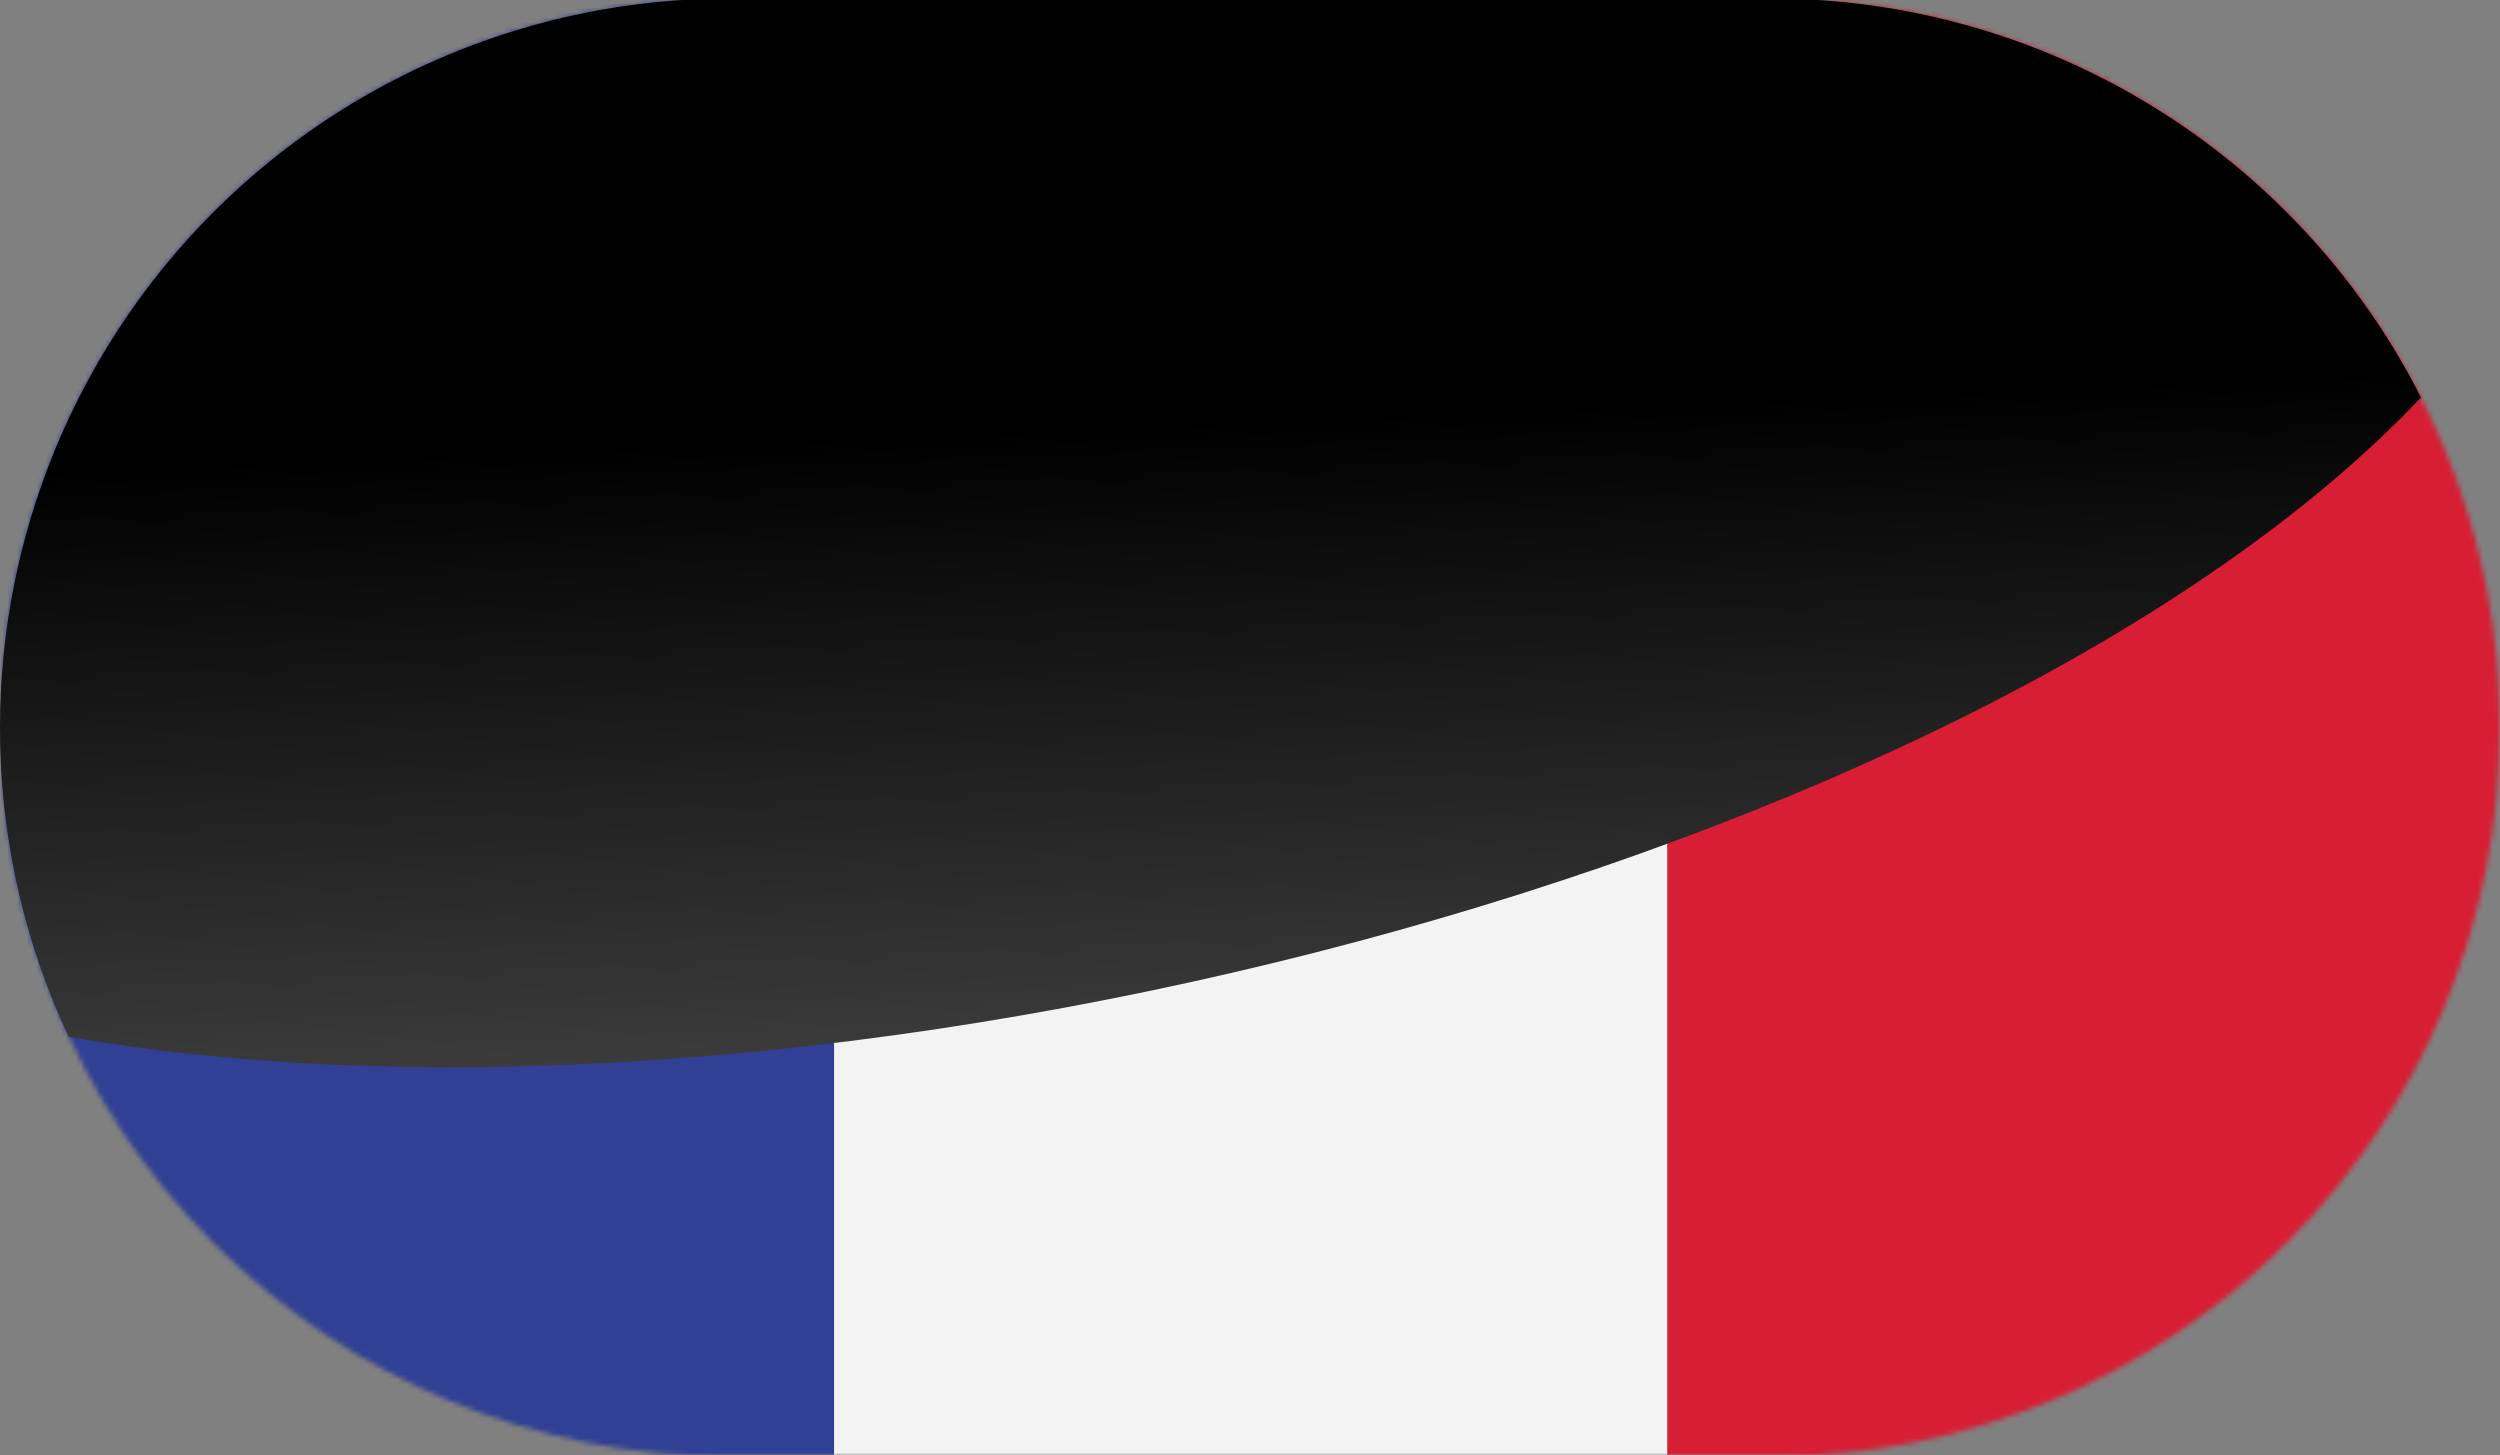 <svg width="512" height="298" viewBox="0 0 512 298" fill="none" xmlns="http://www.w3.org/2000/svg">
<rect x="0" y="0" width="512" height="298" fill="#808080" stroke="none"/>
<g clip-path="url(#clip0_1305_2)">
<mask id="mask0_1305_2" style="mask-type:luminance" maskUnits="userSpaceOnUse" x="0" y="-1" width="512" height="300">
<path d="M362.68 298.32H149.32C109.718 298.32 71.738 282.588 43.735 254.585C15.732 226.582 0 188.602 0 149C0 109.398 15.732 71.418 43.735 43.415C71.738 15.412 109.718 -0.32 149.32 -0.32H362.68C402.282 -0.32 440.262 15.412 468.265 43.415C496.268 71.418 512 109.398 512 149C512 188.602 496.268 226.582 468.265 254.585C440.262 282.588 402.282 298.32 362.68 298.32Z" fill="white"/>
</mask>
<g mask="url(#mask0_1305_2)">
<mask id="mask1_1305_2" style="mask-type:luminance" maskUnits="userSpaceOnUse" x="0" y="-1" width="513" height="300">
<path d="M512.14 -0.23H0.16V298.43H512.14V-0.23Z" fill="white"/>
</mask>
<g mask="url(#mask1_1305_2)">
<path d="M170.82 -0.23H0.16V298.43H170.82V-0.23Z" fill="#314094"/>
<path d="M341.48 -0.23H170.82V298.43H341.48V-0.23Z" fill="#F3F3F3"/>
<path d="M512.14 -0.23H341.48V298.43H512.14V-0.23Z" fill="#D71E34"/>
</g>
</g>
<path style="mix-blend-mode:screen" d="M14.06 212.34C4.77 192.518 -0.031 170.891 0 149C0 109.4 15.731 71.423 43.732 43.422C71.733 15.421 109.711 -0.31 149.31 -0.31H362.66C390.239 -0.315 417.281 7.317 440.787 21.742C464.293 36.166 483.345 56.819 495.83 81.41C405 177.3 166.31 239 14.06 212.34Z" fill="url(#paint0_linear_1305_2)"/>
</g>
<defs>
<linearGradient id="paint0_linear_1305_2" x1="265.26" y1="532.56" x2="246.65" y2="86.58" gradientUnits="userSpaceOnUse">
<stop offset="0.06" stop-color="#333333"/>
<stop offset="0.2" stop-color="#696969"/>
<stop offset="0.56" stop-color="#5C5C5C"/>
<stop offset="1"/>
</linearGradient>
<clipPath id="clip0_1305_2">
<rect width="512" height="298" fill="white"/>
</clipPath>
</defs>
</svg>

